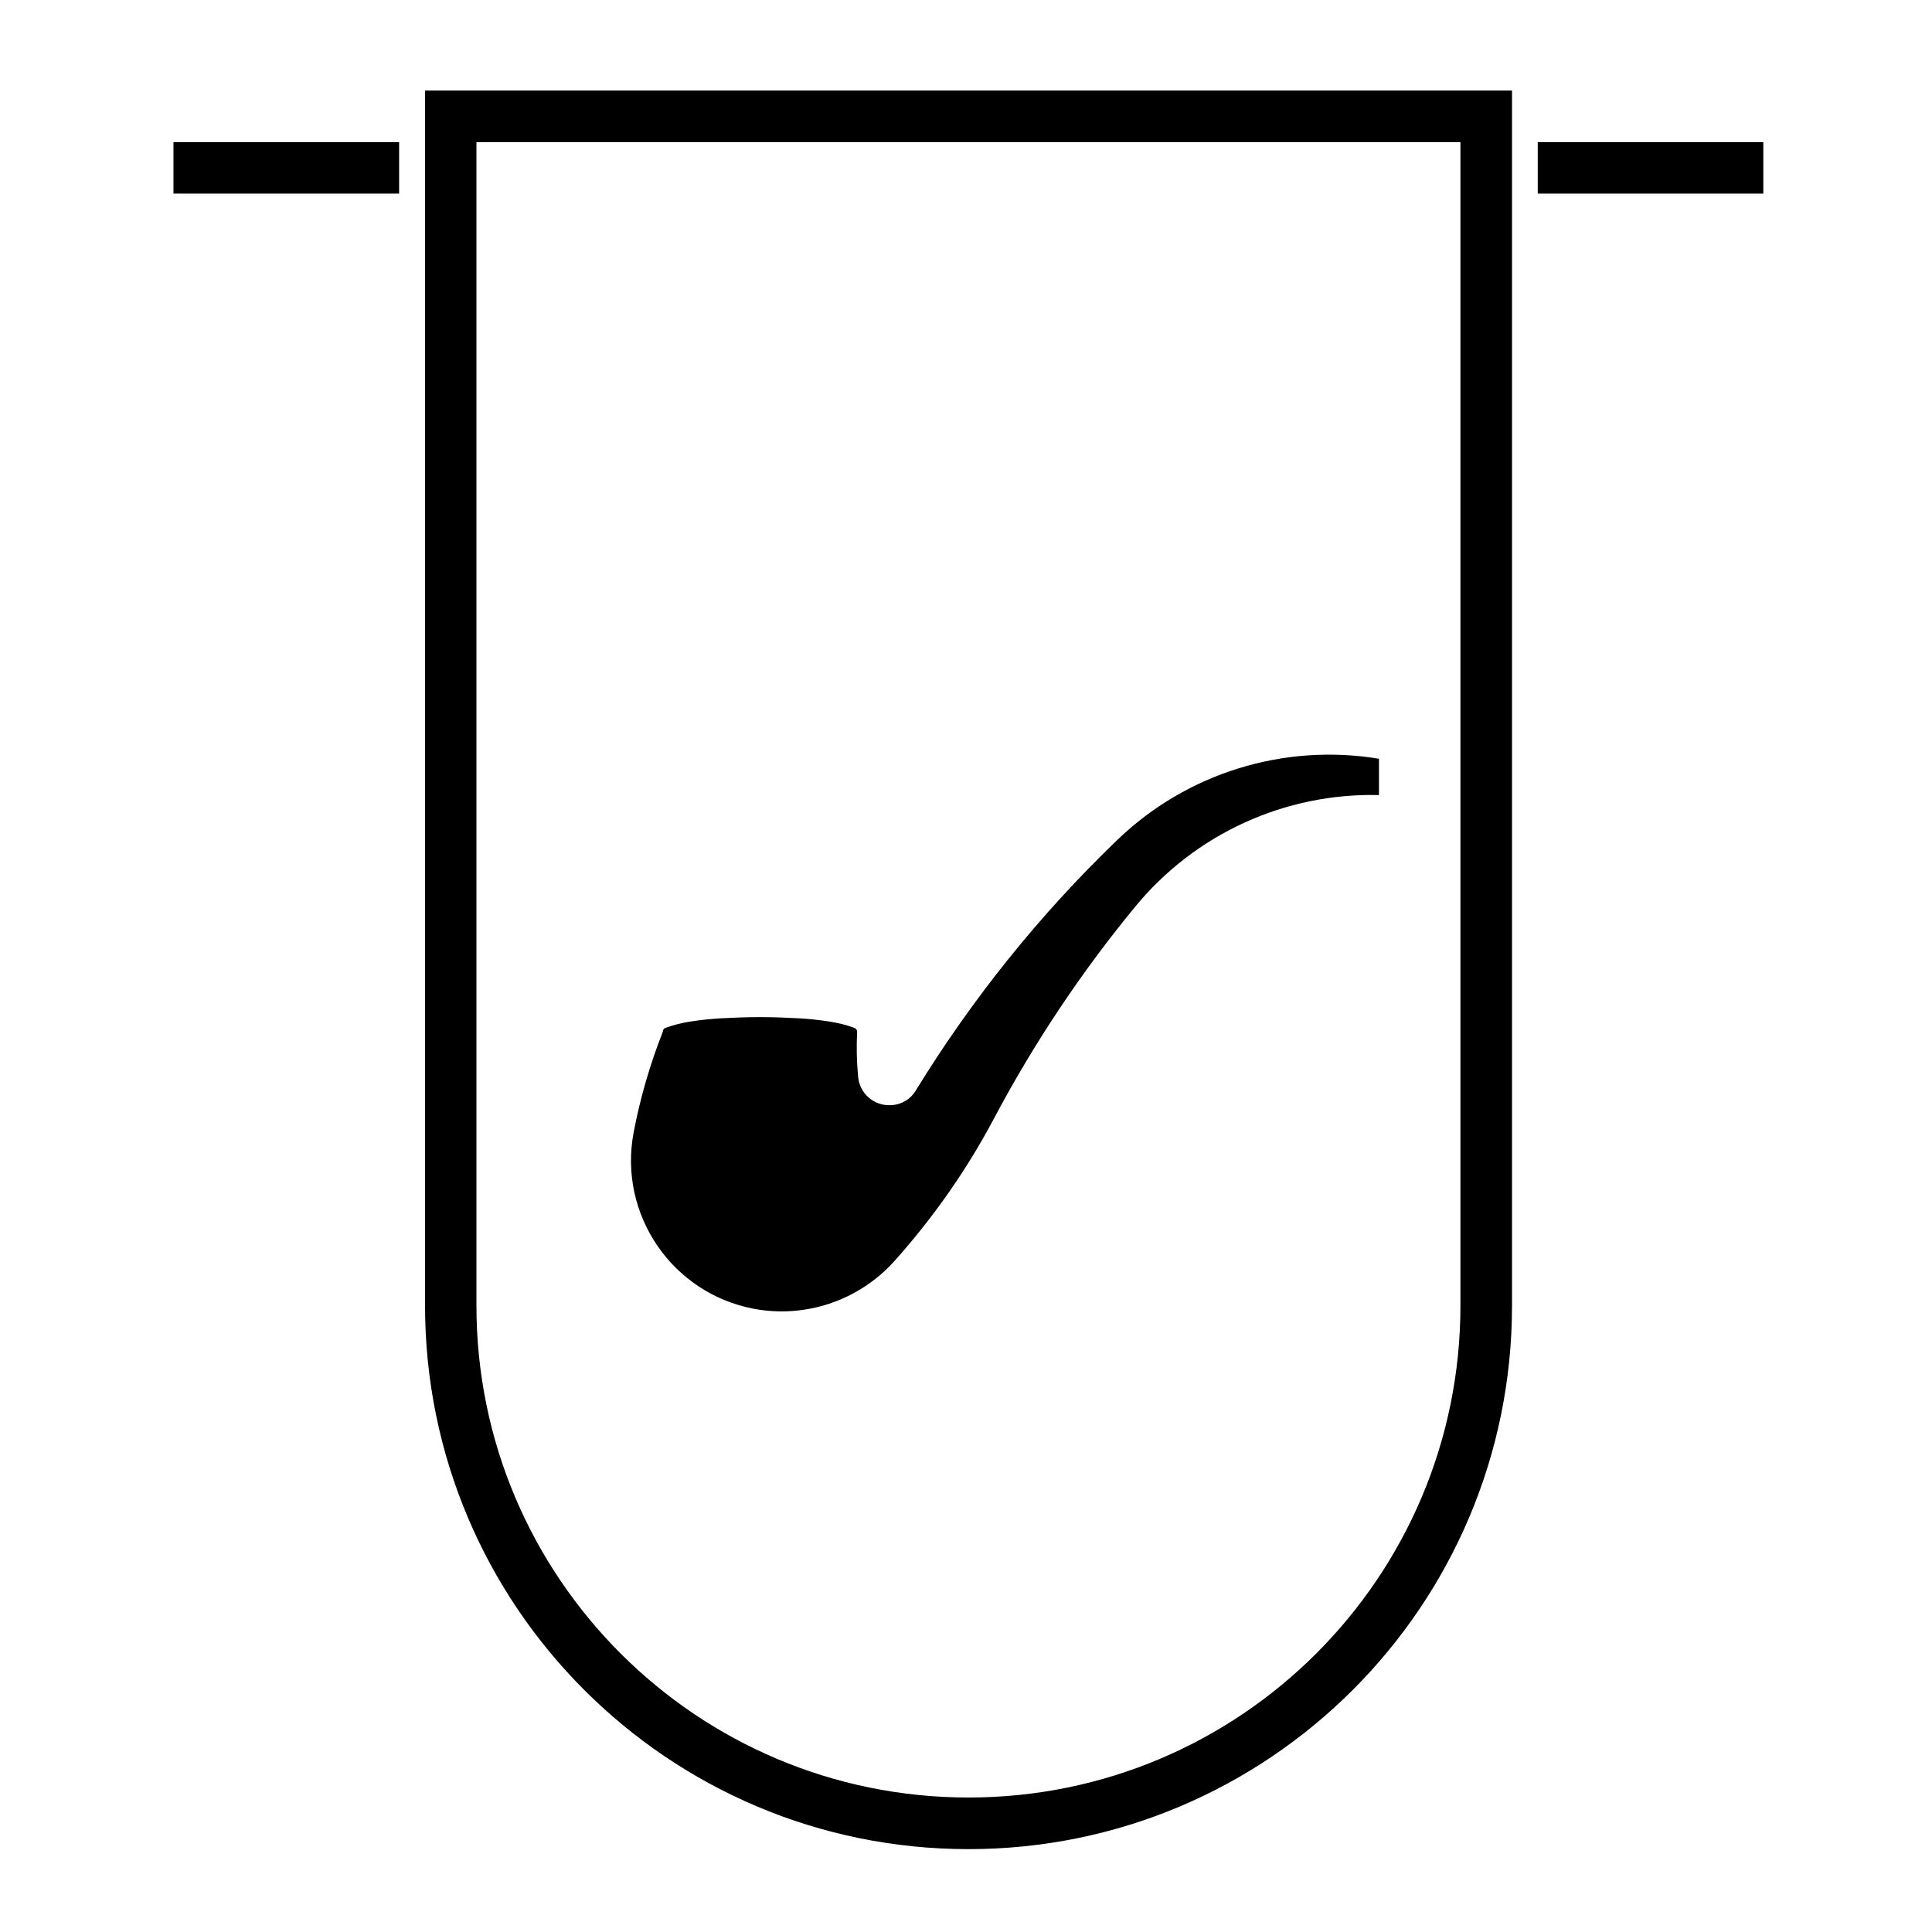<?xml version="1.0" encoding="UTF-8"?>
<!-- Uploaded to: ICON Repo, www.svgrepo.com, Generator: ICON Repo Mixer Tools -->
<svg fill="#000000" width="800px" height="800px" version="1.1" viewBox="144 144 512 512" xmlns="http://www.w3.org/2000/svg">
 <g>
  <path d="m551.52 181.67h59.777v13.629h-59.777z"/>
  <path d="m189.97 181.67h59.801v13.629h-59.801z"/>
  <path d="m400.67 634.04c-79.586 0-144.03-64.512-144.03-144.04v-322h288.06v322c0.004 79.52-64.5 144.04-144.04 144.04zm130.36-144.04v-308.33h-260.77v308.33c0 71.988 58.367 130.36 130.41 130.36 71.965 0 130.36-58.367 130.36-130.36z"/>
  <path d="m366.68 417.42c-1.102-0.309-2.254-0.5-3.379-0.676-2.449-0.363-4.898-0.648-7.375-0.812-3.516-0.203-7.031-0.344-10.52-0.344-3.492 0-7.012 0.141-10.531 0.344-2.481 0.16-4.926 0.449-7.375 0.812-1.129 0.176-2.277 0.367-3.438 0.676 1.152 0.312 2.309 0.508 3.438 0.68 2.449 0.367 4.898 0.648 7.375 0.812 3.516 0.195 7.031 0.289 10.531 0.289 3.481 0 7.004-0.09 10.52-0.289 2.481-0.16 4.926-0.441 7.375-0.812 1.129-0.172 2.277-0.363 3.379-0.68z"/>
  <path d="m371.15 417.42c0-0.48-0.312-0.848-0.707-1.008-2.195-0.82-4.504-1.379-6.863-1.723-2.481-0.387-5.012-0.648-7.547-0.812-3.543-0.191-7.09-0.332-10.629-0.332-3.551 0-7.094 0.141-10.641 0.332-2.535 0.16-5.066 0.422-7.598 0.812-2.309 0.336-4.621 0.902-6.84 1.723-0.422 0.16-0.672 0.527-0.672 1.008-3.41 8.652-5.996 17.59-7.738 26.711-4.086 21.723 10.184 42.605 31.883 46.719 13.707 2.555 27.781-2.203 37.145-12.555 10.332-11.543 19.25-24.227 26.484-37.906 10.578-19.945 23.164-38.832 37.539-56.25 15.844-19.207 39.625-30.039 64.473-29.441v-9.621c-25.242-4.168-50.961 3.797-69.375 21.547-20.547 19.766-38.438 42.055-53.352 66.34-1.379 2.328-3.828 3.797-6.531 3.906-4.559 0.312-8.504-3.148-8.781-7.703-0.383-3.945-0.445-7.863-0.25-11.746"/>
 </g>
</svg>